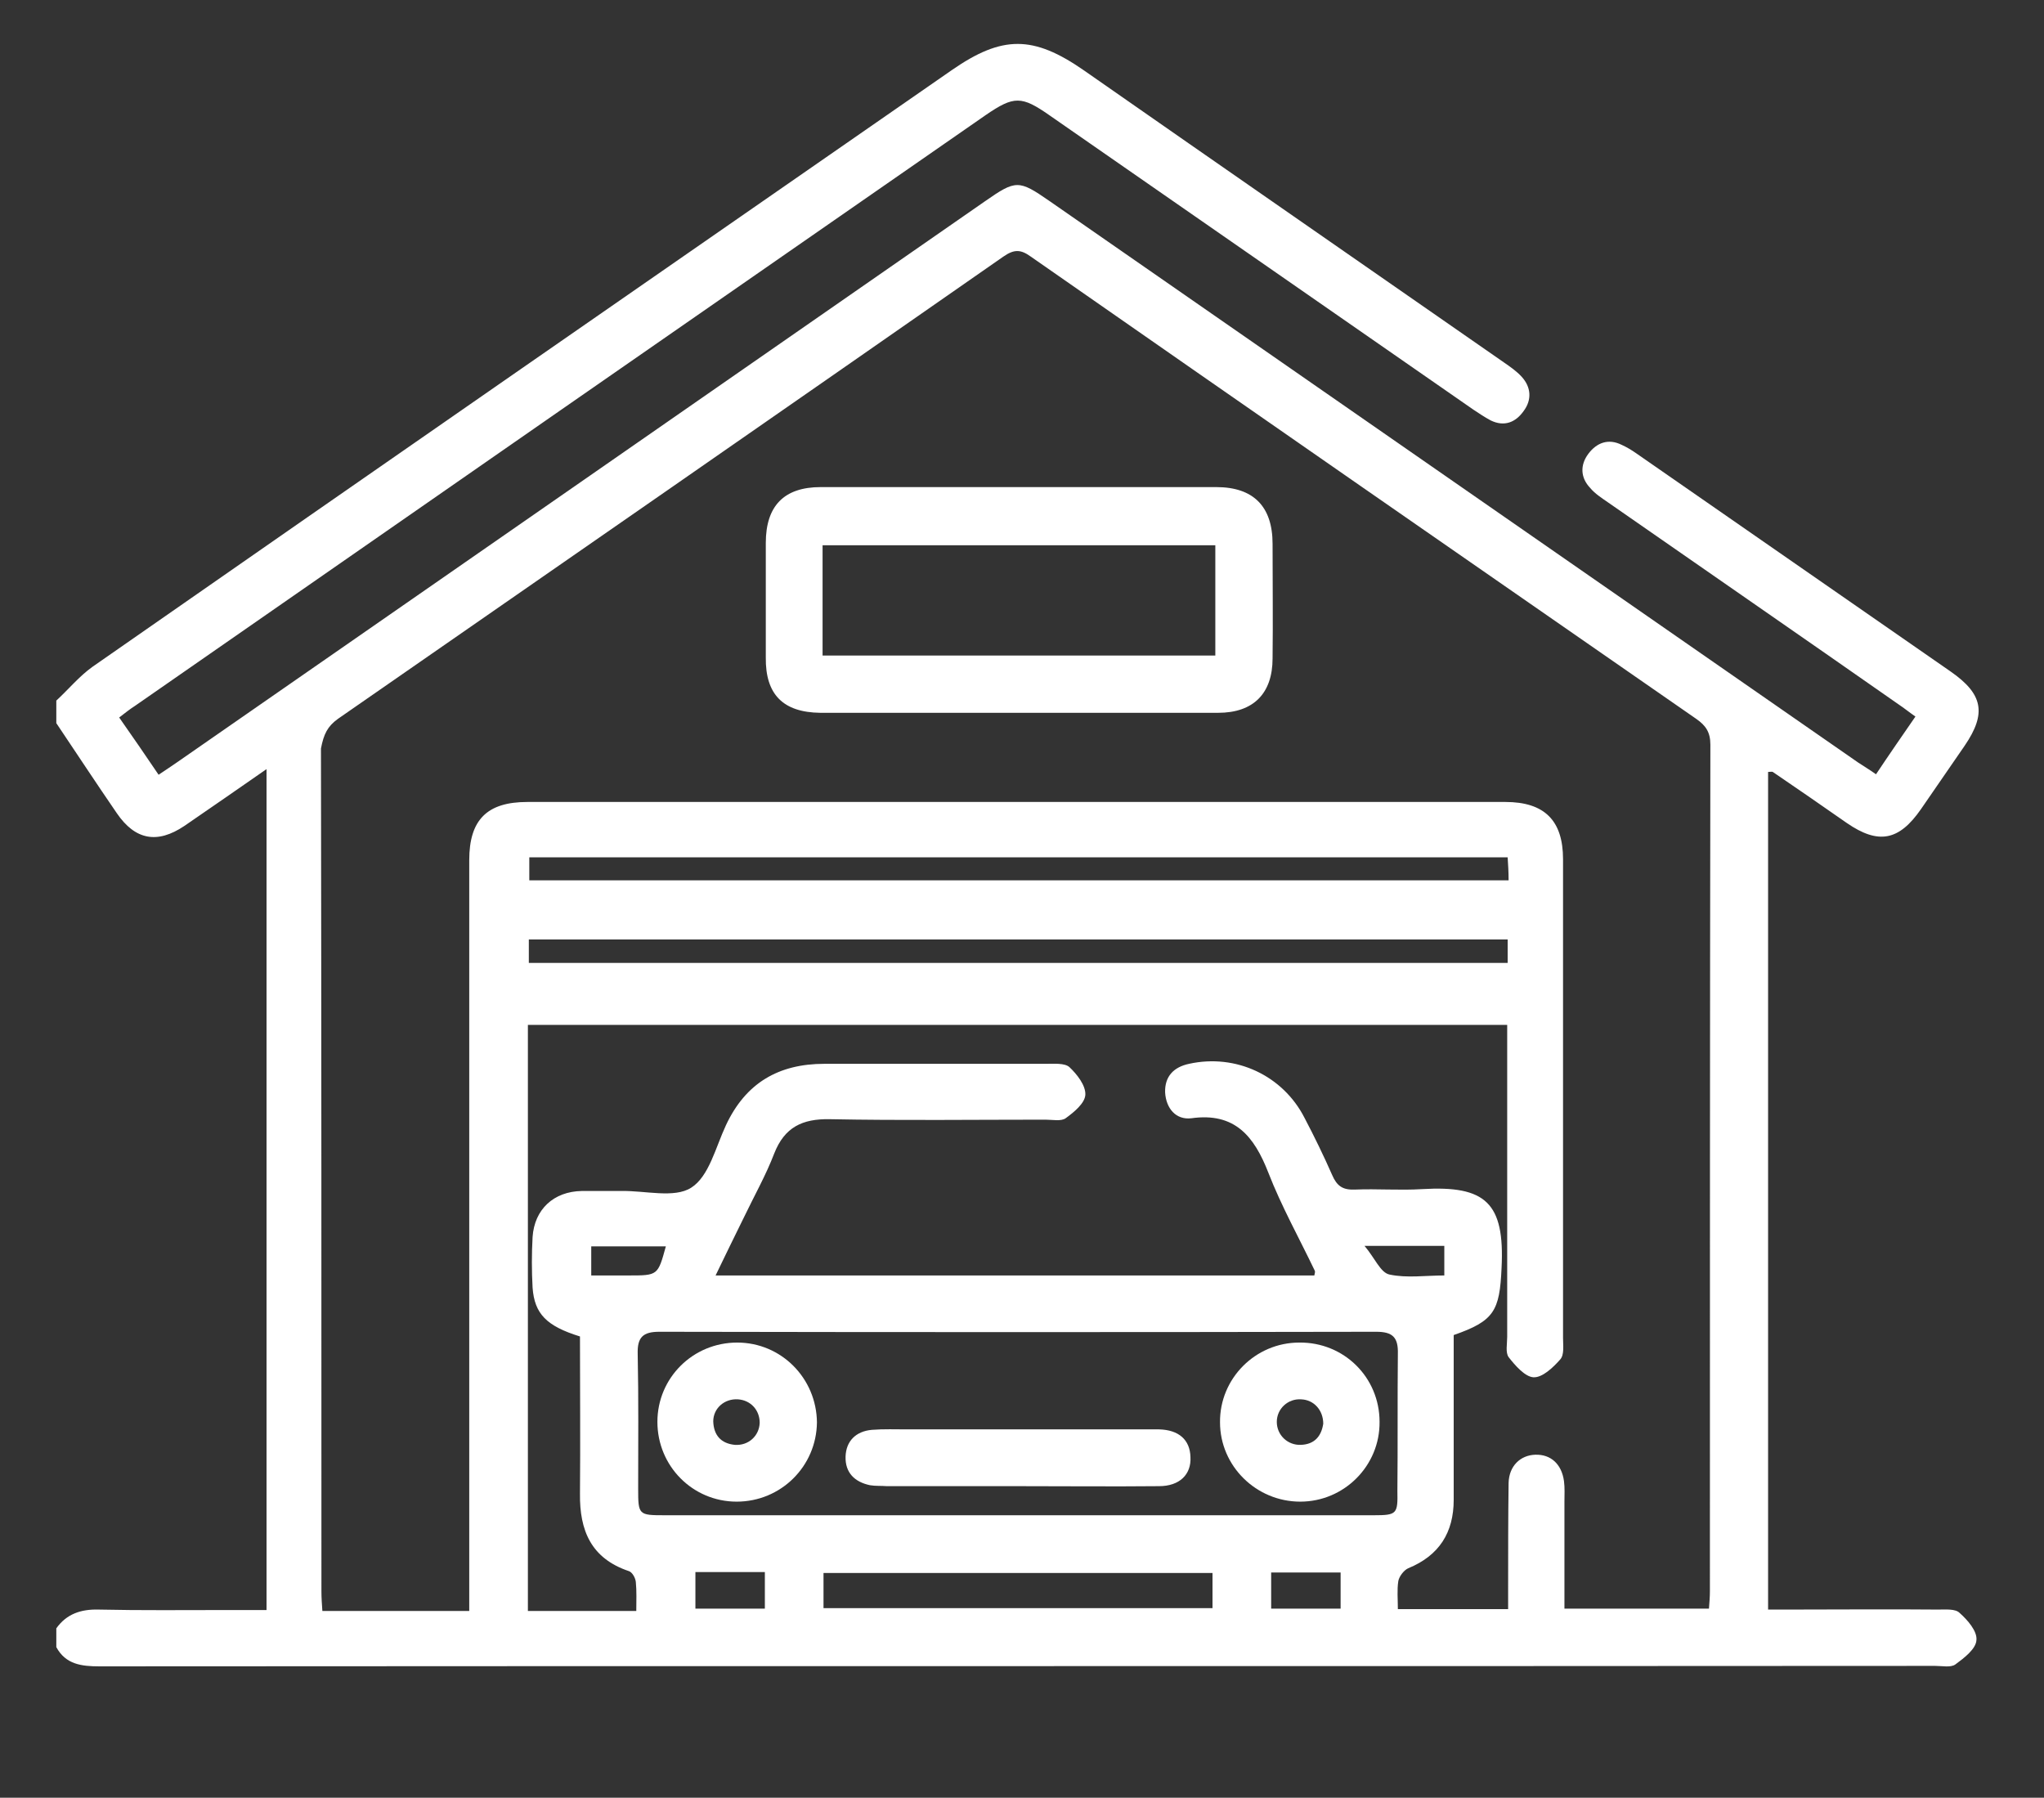 <svg xmlns="http://www.w3.org/2000/svg" xmlns:xlink="http://www.w3.org/1999/xlink" id="Layer_1" x="0px" y="0px" viewBox="0 0 435.6 383.1" style="enable-background:new 0 0 435.6 383.1;" xml:space="preserve"><rect x="0" y="0" width="435.6" height="383.1" fill="#333333" stroke="none"/><style type="text/css">	.st0{fill:#FFFFFF;}</style><path class="st0" d="M21.2,355.1c130.4-0.1,260.8,0,391.2-0.1c1.5,0,3.3,0.4,4.3-0.3c1.9-1.4,4.4-3.3,4.5-5.2 c0.2-1.9-1.9-4.3-3.6-5.8c-0.9-0.9-3-0.7-4.6-0.7c-10.7-0.1-21.3,0-32,0c-1.4,0-2.8,0-4.2,0c0-59.9,0-119.2,0-178.5 c0.5,0,0.8-0.1,1,0c5.3,3.6,10.5,7.2,15.8,10.9c6.7,4.6,11.1,3.8,15.8-3c3.1-4.5,6.2-9,9.3-13.5c4.7-6.9,3.9-11-3-15.8 c-22.3-15.5-44.7-31-67-46.5c-1-0.7-2-1.3-3.1-1.8c-2.8-1.4-5.3-0.5-7.1,1.9c-1.8,2.4-1.7,5.1,0.4,7.3c1,1.2,2.4,2.1,3.7,3 c20.7,14.4,41.4,28.7,62,43.1c1.2,0.8,2.3,1.7,3.6,2.6c-2.9,4.2-5.6,8.1-8.4,12.3c-1.4-1-2.6-1.7-3.8-2.5 c-57.5-39.9-114.9-79.8-172.4-119.7c-6.5-4.5-7.1-4.5-13.7,0.1C152.5,82.8,95.1,122.6,37.8,162.4c-1.3,0.9-2.5,1.7-4,2.7 c-2.9-4.3-5.6-8.2-8.4-12.2c1.3-1,2.3-1.8,3.4-2.5c60.4-42,120.8-83.9,181.3-125.9c6-4.1,7.6-4.1,13.6,0.1 c30.1,20.9,60.2,41.8,90.3,62.7c1.2,0.8,2.4,1.6,3.7,2.3c2.9,1.4,5.3,0.4,7-2c1.8-2.4,1.6-5.1-0.4-7.3c-1.1-1.2-2.4-2.1-3.7-3 c-29.9-20.8-59.8-41.5-89.6-62.3c-10.8-7.5-17.4-7.5-28.1-0.1C141.8,57.3,80.7,99.6,19.7,142.1c-2.8,2-5.1,4.8-7.7,7.2 c0,1.6,0,3.2,0,4.8c4.3,6.4,8.5,12.8,12.9,19.2c3.9,5.7,8.6,6.6,14.4,2.7c5.7-3.9,11.3-7.8,17.5-12.1c0,60,0,119.3,0,179.2 c-2.8,0-5.7,0-8.6,0c-9.1,0-18.1,0.1-27.2-0.1c-3.7-0.1-6.8,0.9-9,4c0,1.3,0,2.7,0,4C14,354.7,17.4,355.1,21.2,355.1z M321.3,200.2 c0,1.7,0,3.2,0,5c-69.4,0-138.9,0-208.6,0c0-1.7,0-3.2,0-5C182.3,200.2,251.7,200.2,321.3,200.2z M112.8,187.6c0-1.7,0-3.2,0-4.9 c69.5,0,138.8,0,208.5,0c0.1,1.6,0.2,3.1,0.2,4.9C251.9,187.6,182.4,187.6,112.8,187.6z M163,342.8c-4.8,0-9.7,0-14.8,0 c0-2.5,0-4.9,0-7.8c5,0,9.8,0,14.8,0C163,337.6,163,340.1,163,342.8z M258.4,342.7c-27.6,0-55.1,0-82.9,0c0-2.5,0-4.8,0-7.5 c27.6,0,55.1,0,82.9,0C258.4,337.7,258.4,340,258.4,342.7z M285.7,342.8c-4.8,0-9.7,0-14.8,0c0-2.4,0-4.8,0-7.7c5,0,9.8,0,14.8,0 C285.7,337.6,285.7,340,285.7,342.8z M292.8,322.9c-25.2,0-50.4,0-75.6,0c-25.2,0-50.4,0-75.6,0c-5.5,0-5.6-0.1-5.6-5.6 c0-9.6,0.1-19.2-0.1-28.8c-0.1-3.5,1.1-4.7,4.6-4.7c50.9,0.1,101.8,0.1,152.8,0c3.5,0,4.7,1.2,4.6,4.7c-0.1,9.7,0,19.5-0.1,29.2 C297.9,322.6,297.7,322.9,292.8,322.9z M134,271.8c-2.5,0-5,0-8,0c0-2.4,0-4.2,0-6.2c5.4,0,10.7,0,15.9,0 C140.2,271.8,140.2,271.8,134,271.8z M290.8,265.5c6.5,0,11.6,0,17,0c0,2,0,3.9,0,6.3c-4,0-8,0.6-11.7-0.2 C294.2,271.2,293,268.1,290.8,265.5z M72,153.2c47.3-32.8,94.6-65.6,141.8-98.5c2.3-1.6,3.7-1.6,5.9,0 c47.2,32.9,94.5,65.7,141.8,98.5c2,1.4,3,2.8,3,5.5c-0.1,60.1-0.1,120.3-0.1,180.4c0,1.2-0.1,2.3-0.2,3.7c-10.3,0-20.3,0-30.8,0 c0-7.7,0-15.3,0-22.8c0-1.5,0.1-2.9-0.1-4.4c-0.5-3.6-2.8-5.7-6.1-5.6c-3.2,0.1-5.6,2.4-5.7,6c-0.1,7.5-0.1,14.9-0.1,22.4 c0,1.4,0,2.9,0,4.5c-8,0-15.5,0-23.5,0c0-2.1-0.2-4.1,0.1-6c0.2-1,1.2-2.3,2.1-2.7c6.6-2.7,9.7-7.6,9.7-14.6c0-11.7,0-23.4,0-35.1 c8.6-3,9.8-5.1,10.2-14.3c0.7-13.9-3.4-17.6-16.9-16.8c-4.8,0.3-9.6-0.1-14.4,0.1c-2.6,0.1-3.8-0.8-4.8-3.1 c-1.8-4.1-3.8-8.2-5.9-12.2c-4.6-9-14.6-13.7-24.6-11.5c-3.3,0.7-5.2,2.7-5.1,6.1c0.2,3.4,2.3,5.9,5.6,5.5 c9.3-1.3,13.4,3.9,16.4,11.6c2.8,7.2,6.6,14,9.9,20.9c0.1,0.2,0,0.5-0.1,1c-42.3,0-84.7,0-127.6,0c2.1-4.3,4-8.3,6-12.3 c2.2-4.6,4.7-9,6.5-13.7c2.2-5.6,6-7.4,11.8-7.3c15.3,0.3,30.7,0.1,46,0.1c1.5,0,3.3,0.4,4.3-0.3c1.8-1.3,4.1-3.2,4.2-5 c0.1-2-1.8-4.4-3.4-5.9c-1-0.9-3.3-0.7-5-0.7c-15.7,0-31.5,0-47.2,0c-9.8,0-16.8,4.1-21,13.1c-2.2,4.7-3.6,10.9-7.4,13.3 c-3.6,2.3-9.8,0.6-14.9,0.7c-2.8,0-5.6,0-8.4,0c-6,0.1-10.1,3.9-10.5,9.8c-0.2,3.6-0.2,7.2,0,10.8c0.4,5.6,3,8.2,10.1,10.4 c0,11.1,0.1,22.3,0,33.5c-0.1,7.9,2.4,13.8,10.4,16.5c0.7,0.2,1.4,1.4,1.5,2.3c0.2,2,0.1,4,0.1,6.2c-7.8,0-15.3,0-23.1,0 c0-41.5,0-83,0-124.9c69.3,0,138.7,0,208.7,0c0,1.3,0,2.7,0,4.1c0,20.8,0,41.6,0,62.4c0,1.5-0.4,3.3,0.3,4.3 c1.4,1.8,3.5,4.2,5.3,4.3c1.9,0.1,4.2-2.1,5.7-3.8c0.9-1,0.6-3,0.6-4.6c0-34,0-68,0-102c0-8.2-3.9-12.2-12.3-12.2 c-69.5,0-138.9,0-208.4,0c-8.6,0-12.4,3.8-12.4,12.4c0,51.6,0,103.2,0,154.8c0,1.6,0,3.2,0,5.2c-10.6,0-20.7,0-31.3,0 c-0.1-1.4-0.2-2.8-0.2-4.2c0-59.9,0-119.7-0.1-179.6C69,156.4,69.8,154.8,72,153.2z"></path><path class="st0" d="M141.6,322.9c25.2,0,50.4,0,75.6,0c25.2,0,50.4,0,75.6,0c-25.2,0-50.4,0-75.6,0 C192,322.9,166.8,322.9,141.6,322.9z"></path><path class="st0" d="M174.8,151.9c7,0,14,0,21,0s14,0,21,0c7.1,0,14.3,0,21.4,0c7.1,0,14.3,0,21.4,0c7.5,0,11.6-4.1,11.6-11.6 c0.1-8.1,0-16.3,0-24.4c0-8-4.1-12.1-12-12.1c-28.1,0-56.2,0-84.3,0c-7.8,0-11.7,4-11.7,11.9c0,8.1,0,16.3,0,24.4 C163.1,148,166.9,151.8,174.8,151.9z M175.3,116.2c27.7,0,55.5,0,83.7,0c0,7.9,0,15.5,0,23.5c-27.9,0-55.7,0-83.7,0 C175.3,131.8,175.3,124.1,175.3,116.2z"></path><path class="st0" d="M247,304.6c-0.9,0-1.9,0-2.8,0c-16.9,0-33.8,0-50.8,0c-2.5,0-5.1-0.1-7.6,0.1c-3.4,0.3-5.5,2.4-5.6,5.7 c-0.1,3.4,1.9,5.4,5.2,6.1c1.2,0.2,2.4,0.1,3.6,0.2c9.3,0,18.6,0,28,0c10,0,20,0.1,30,0c4.4,0,6.9-2.5,6.7-6.2 C253.6,306.8,251.2,304.7,247,304.6z"></path><path class="st0" d="M276.9,286.1c-9.4,0-17,7.7-16.9,17c0,9.3,7.7,16.9,17.1,16.9c9.4,0,17-7.7,16.9-17 C294,293.5,286.4,286,276.9,286.1z M277.2,307.9c-2.8,0.1-5.1-2.1-5.1-4.9c0-2.8,2.4-5,5.2-4.8c2.7,0.1,4.7,2.3,4.7,5.2 C281.6,306,280.2,307.8,277.2,307.9z"></path><path class="st0" d="M157.1,286.1c-9.4,0-17,7.5-17,16.9c0,9.4,7.5,17,16.9,17c9.4,0,17-7.5,17.1-16.9 C174,293.7,166.5,286.1,157.1,286.1z M156.6,307.9c-3-0.3-4.5-2.1-4.6-5c0-2.8,2.4-4.9,5.3-4.7c2.7,0.2,4.6,2.3,4.6,5 C161.8,306,159.5,308.1,156.6,307.9z"></path></svg>